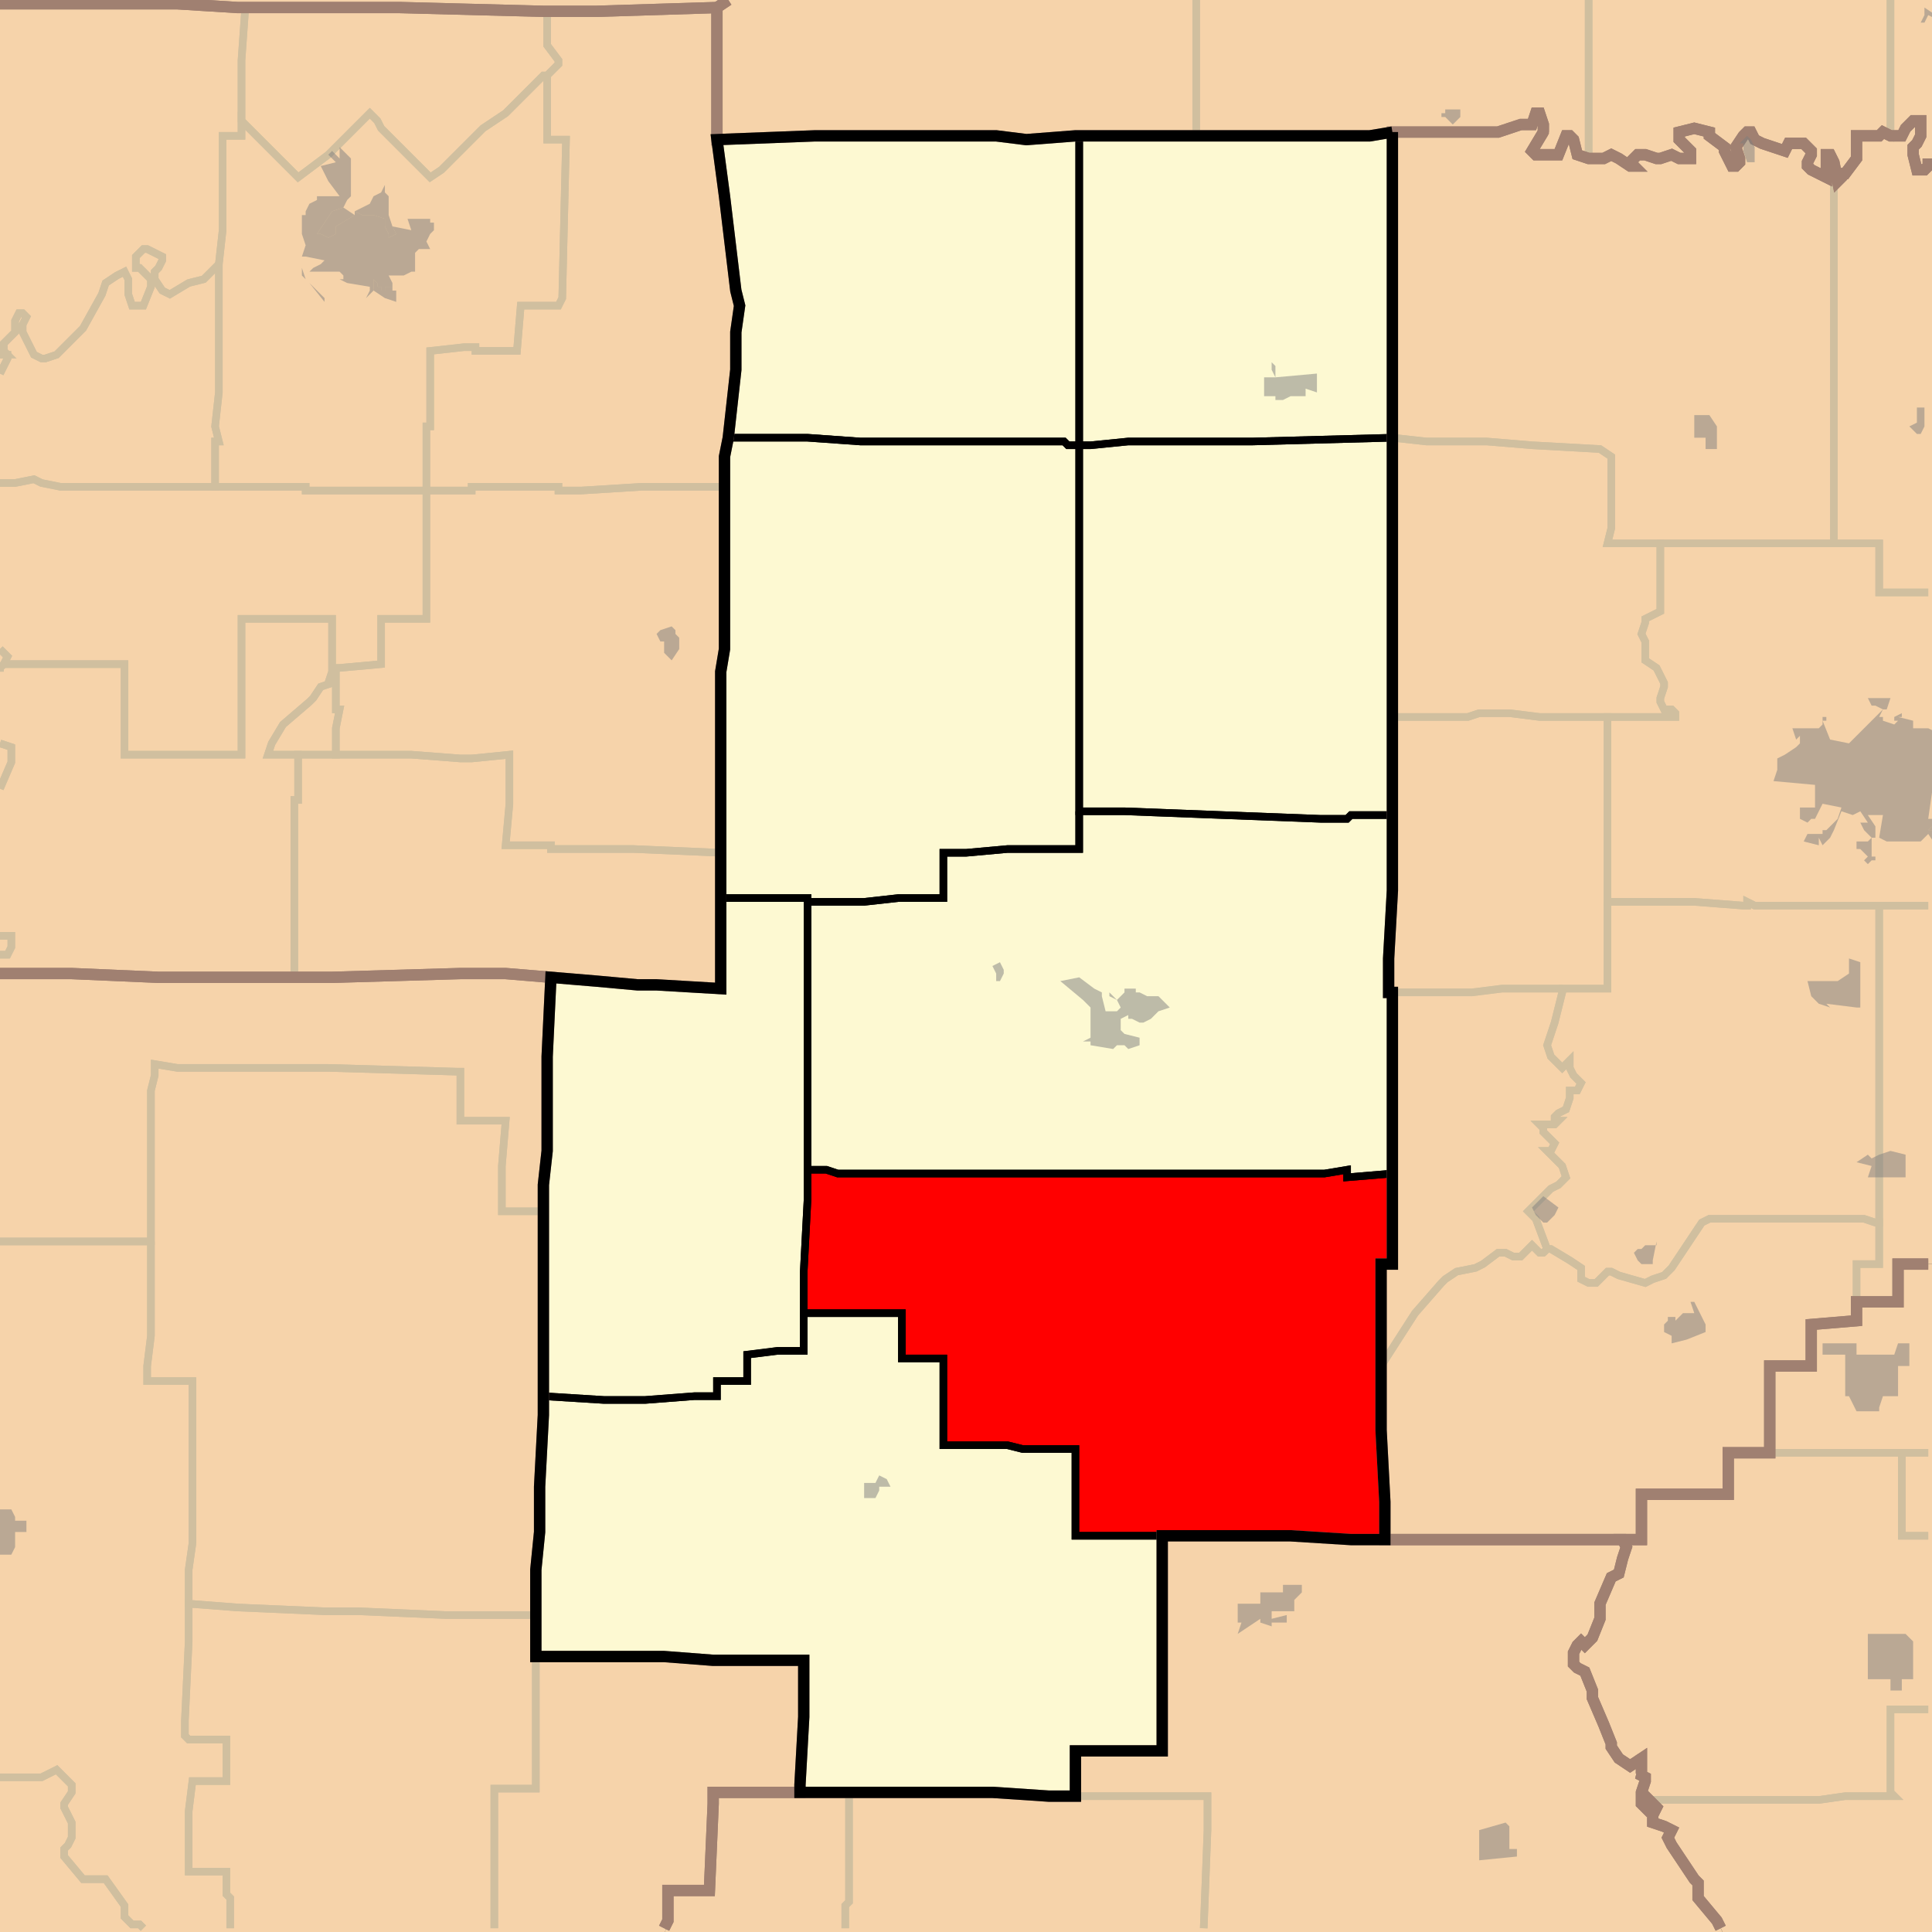 <?xml version="1.0" encoding="UTF-8"?>
<svg version="1.1" width="512" height="512" xmlns="http://www.w3.org/2000/svg" xmlns:xlink="http://www.w3.org/1999/xlink">

<rect width="100%" height="100%" fill="#333333" stroke="none"/>

<!-- START LAYER target_county -->

<!-- START LAYER AR -->

<!-- START LAYER IL -->
<path fill="#f6d3aa" stroke="#000000" stroke-width="1" d="M -2 -2 L 513 -2 L -2 -2 z"/>

<!-- START LAYER IA -->

<!-- START LAYER KS -->

<!-- START LAYER KY -->

<!-- START LAYER OK -->

<!-- START LAYER KS-counties -->

<!-- START LAYER MO-counties -->
<path fill="#f6d3aa" d="M -2 -2 L 195 -2 L 190 2 L 158 3 L 144 3 L 106 2 L 63 2 L 47 1 L -2 1 L -2 -2 z"/>
<path fill="#f6d3aa" d="M 513 -2 L 513 42 L 511 42 L 511 44 L 510 45 L 508 45 L 507 41 L 507 39 L 508 38 L 509 36 L 509 32 L 507 32 L 505 34 L 504 36 L 501 36 L 499 35 L 498 36 L 492 36 L 492 42 L 489 46 L 488 46 L 488 47 L 487 48 L 486 43 L 485 41 L 484 41 L 484 47 L 480 45 L 479 44 L 479 43 L 480 41 L 480 40 L 478 38 L 474 38 L 473 40 L 467 38 L 465 37 L 464 35 L 463 35 L 462 36 L 460 39 L 461 42 L 461 43 L 460 44 L 459 44 L 457 40 L 457 39 L 453 36 L 453 35 L 449 34 L 445 35 L 445 37 L 448 40 L 448 42 L 445 42 L 443 41 L 440 42 L 439 42 L 436 41 L 434 41 L 432 43 L 433 44 L 432 44 L 429 42 L 427 41 L 425 42 L 421 42 L 418 41 L 417 37 L 416 36 L 415 36 L 413 41 L 407 41 L 406 40 L 409 35 L 409 33 L 408 30 L 407 30 L 406 33 L 403 33 L 397 35 L 369 35 L 363 36 L 285 36 L 272 37 L 264 36 L 216 36 L 190 37 L 190 2 L 195 -2 L 513 -2 z"/>
<path fill="#f6d3aa" d="M -2 1 L 47 1 L 63 2 L 106 2 L 144 3 L 158 3 L 190 2 L 190 37 L 192 52 L 195 77 L 196 81 L 195 88 L 195 98 L 193 116 L 192 121 L 192 172 L 191 178 L 191 262 L 174 261 L 169 261 L 158 260 L 134 258 L 122 258 L 88 259 L 42 259 L 19 258 L -2 258 L -2 1 z"/>
<path fill="#f6d3aa" d="M 406 40 L 407 41 L 413 41 L 415 36 L 416 36 L 417 37 L 418 41 L 421 42 L 425 42 L 427 41 L 429 42 L 432 44 L 433 44 L 432 43 L 434 41 L 436 41 L 439 42 L 440 42 L 443 41 L 445 42 L 448 42 L 448 40 L 445 37 L 445 35 L 449 34 L 453 35 L 453 36 L 457 39 L 457 40 L 459 44 L 460 44 L 461 43 L 461 42 L 460 39 L 462 36 L 463 35 L 464 35 L 465 37 L 467 38 L 473 40 L 474 38 L 478 38 L 480 40 L 480 41 L 479 43 L 479 44 L 480 45 L 484 47 L 484 41 L 485 41 L 486 43 L 487 48 L 488 47 L 488 46 L 489 46 L 492 42 L 492 36 L 498 36 L 499 35 L 501 36 L 504 36 L 505 34 L 507 32 L 509 32 L 509 36 L 508 38 L 507 39 L 507 41 L 508 45 L 510 45 L 511 44 L 511 42 L 513 42 L 513 335 L 503 335 L 503 345 L 492 345 L 492 350 L 480 351 L 480 362 L 469 362 L 469 385 L 458 385 L 458 396 L 435 396 L 435 408 L 367 408 L 367 398 L 366 379 L 366 335 L 369 335 L 369 263 L 368 263 L 368 254 L 369 236 L 369 35 L 397 35 L 403 33 L 406 33 L 407 30 L 408 30 L 409 33 L 409 35 L 406 40 z"/>
<path fill="#f6d3aa" d="M 369 35 L 369 236 L 368 254 L 368 263 L 369 263 L 369 335 L 366 335 L 366 379 L 367 398 L 367 408 L 358 408 L 342 407 L 308 407 L 308 464 L 285 464 L 285 476 L 278 476 L 263 475 L 212 475 L 212 473 L 213 455 L 213 440 L 189 440 L 176 439 L 142 439 L 142 416 L 143 406 L 143 394 L 144 375 L 144 314 L 145 305 L 145 280 L 146 259 L 158 260 L 169 261 L 174 261 L 191 262 L 191 178 L 192 172 L 192 121 L 193 116 L 195 98 L 195 88 L 196 81 L 195 77 L 192 52 L 190 37 L 216 36 L 264 36 L 272 37 L 285 36 L 363 36 L 369 35 z"/>
<path fill="#f6d3aa" d="M -2 258 L 19 258 L 42 259 L 88 259 L 122 258 L 134 258 L 146 259 L 145 280 L 145 305 L 144 314 L 144 375 L 143 394 L 143 406 L 142 416 L 142 439 L 176 439 L 189 440 L 213 440 L 213 455 L 212 473 L 212 475 L 189 475 L 189 478 L 188 501 L 177 501 L 177 509 L 176 513 L 165 512 L 165 513 L -2 513 L -2 258 z"/>
<path fill="#f6d3aa" d="M 513 513 L 457 513 L 455 509 L 450 503 L 450 499 L 449 498 L 443 489 L 442 487 L 443 485 L 441 484 L 438 483 L 438 481 L 439 479 L 437 477 L 436 479 L 435 478 L 435 475 L 436 472 L 436 471 L 434 470 L 435 470 L 435 466 L 432 468 L 429 466 L 427 463 L 427 462 L 425 457 L 422 450 L 422 448 L 420 443 L 418 442 L 417 441 L 417 438 L 418 436 L 419 435 L 420 436 L 422 434 L 424 429 L 424 425 L 427 418 L 429 417 L 430 413 L 431 410 L 430 408 L 435 408 L 435 396 L 458 396 L 458 385 L 469 385 L 469 362 L 480 362 L 480 351 L 492 350 L 492 345 L 503 345 L 503 335 L 513 335 L 513 513 z"/>
<path fill="#f6d3aa" d="M 367 408 L 430 408 L 431 410 L 430 413 L 429 417 L 427 418 L 424 425 L 424 429 L 422 434 L 420 436 L 419 435 L 418 436 L 417 438 L 417 441 L 418 442 L 420 443 L 422 448 L 422 450 L 425 457 L 427 462 L 427 463 L 429 466 L 432 468 L 435 466 L 435 470 L 434 470 L 436 471 L 436 472 L 435 475 L 435 478 L 436 479 L 437 477 L 439 479 L 438 481 L 438 483 L 441 484 L 443 485 L 442 487 L 443 489 L 449 498 L 450 499 L 450 503 L 455 509 L 457 513 L 165 513 L 165 512 L 176 513 L 177 509 L 177 501 L 188 501 L 189 478 L 189 475 L 263 475 L 278 476 L 285 476 L 285 464 L 308 464 L 308 407 L 342 407 L 358 408 L 367 408 z"/>

<!-- START LAYER NE-counties -->

<!-- START LAYER OK-counties -->

<!-- START LAYER target_county_townships -->
<path fill="#fdf9d2" d="M 369 35 L 369 116 L 332 117 L 299 117 L 289 118 L 286 118 L 286 36 L 363 36 L 369 35 z"/>
<path fill="#fdf9d2" d="M 286 36 L 286 118 L 283 118 L 282 117 L 228 117 L 214 116 L 193 116 L 195 98 L 195 88 L 196 81 L 195 77 L 192 52 L 190 37 L 216 36 L 264 36 L 272 37 L 285 36 L 286 36 z"/>
<path fill="#fdf9d2" d="M 209 116 L 214 116 L 228 117 L 282 117 L 283 118 L 286 118 L 286 225 L 267 225 L 256 226 L 250 226 L 250 238 L 238 238 L 229 239 L 214 239 L 214 238 L 191 238 L 191 178 L 192 172 L 192 121 L 193 116 L 209 116 z"/>
<path fill="#fdf9d2" d="M 326 117 L 332 117 L 369 116 L 369 216 L 358 216 L 357 217 L 350 217 L 298 215 L 286 215 L 286 118 L 289 118 L 299 117 L 326 117 z"/>
<path fill="#fdf9d2" d="M 286 215 L 298 215 L 350 217 L 357 217 L 358 216 L 369 216 L 369 236 L 368 254 L 368 263 L 369 263 L 369 311 L 357 312 L 357 310 L 351 311 L 222 311 L 219 310 L 214 310 L 214 239 L 229 239 L 238 238 L 250 238 L 250 226 L 256 226 L 267 225 L 286 225 L 286 215 z"/>
<path fill="#fdf9d2" d="M 191 238 L 214 238 L 214 318 L 213 337 L 213 358 L 206 358 L 198 359 L 198 366 L 190 366 L 190 370 L 184 370 L 171 371 L 160 371 L 144 370 L 144 314 L 145 305 L 145 280 L 146 259 L 158 260 L 169 261 L 174 261 L 191 262 L 191 238 z"/>
<path fill="#fdf9d2" d="M 214 310 L 219 310 L 222 311 L 351 311 L 357 310 L 357 312 L 369 311 L 369 335 L 366 335 L 366 379 L 367 398 L 367 408 L 358 408 L 342 407 L 285 407 L 285 384 L 271 384 L 267 383 L 250 383 L 250 360 L 239 360 L 239 348 L 213 348 L 213 337 L 214 318 L 214 310 z"/>
<path fill="#fdf9d2" d="M 213 348 L 239 348 L 239 360 L 250 360 L 250 383 L 267 383 L 271 384 L 285 384 L 285 407 L 308 407 L 308 464 L 285 464 L 285 476 L 278 476 L 263 475 L 212 475 L 212 473 L 213 455 L 213 440 L 189 440 L 176 439 L 142 439 L 142 416 L 143 406 L 143 394 L 144 375 L 144 370 L 160 371 L 171 371 L 184 370 L 190 370 L 190 366 L 198 366 L 198 359 L 206 358 L 213 358 L 213 348 z"/>

<!-- START LAYER target_township -->
<path fill="#ff0000" d="M 214 310 L 219 310 L 222 311 L 351 311 L 357 310 L 357 312 L 369 311 L 369 335 L 366 335 L 366 379 L 367 398 L 367 408 L 358 408 L 342 407 L 285 407 L 285 384 L 271 384 L 267 383 L 250 383 L 250 360 L 239 360 L 239 348 L 213 348 L 213 337 L 214 318 L 214 310 z"/>

<!-- START LAYER AR-township_borders -->

<!-- START LAYER IL-township_borders -->

<!-- START LAYER IA-township_borders -->

<!-- START LAYER KS-township_borders -->

<!-- START LAYER MO-township_borders -->
<polyline fill="none" stroke="#d0bf9f" stroke-width="2" points="193,0 190,2 158,3 144,3 106,2 63,2 47,1 0,1"/>
<polyline fill="none" stroke="#d0bf9f" stroke-width="2" points="317,0 317,36 285,36 272,37 264,36 216,36 190,37 190,2 193,0"/>
<polyline fill="none" stroke="#d0bf9f" stroke-width="2" points="511,42 511,44 510,45 508,45 507,41 507,39 508,38 509,36 509,32 507,32 505,34 504,36 501,36 501,0"/>
<polyline fill="none" stroke="#d0bf9f" stroke-width="2" points="501,0 501,36 499,35 498,36 492,36 492,42 489,46 488,46 488,47 487,48 486,43 485,41 484,41 484,47 480,45 479,44 479,43 480,41 480,40 478,38 474,38 473,40 467,38 465,37 464,35 463,35 462,36 460,39 461,42 461,43 460,44 459,44 457,40 457,39 453,36 453,35 449,34 445,35 445,37 448,40 448,42 445,42 443,41 440,42 439,42 436,41 434,41 432,43 433,44 432,44 429,42 427,41 425,42 421,42 421,0"/>
<polyline fill="none" stroke="#d0bf9f" stroke-width="2" points="421,0 421,42 418,41 417,37 416,36 415,36 413,41 407,41 406,40 409,35 409,33 408,30 407,30 406,33 403,33 397,35 369,35 363,36 317,36 317,0"/>
<polyline fill="none" stroke="#d0bf9f" stroke-width="2" points="0,1 47,1 63,2 65,2 64,16 64,36 59,36 59,61 58,70 54,74 50,75 45,78 43,77 41,74 41,72 42,71 43,69 43,68 39,66 38,66 36,68 36,71 37,71 40,74 40,76 38,81 35,81 34,78 34,74 33,72 31,73 28,75 27,78 22,87 15,94 12,95 11,95 9,94 6,88 6,86 7,84 6,83 5,83 4,85 4,88 1,91 1,93 2,94 0,94"/>
<polyline fill="none" stroke="#d0bf9f" stroke-width="2" points="65,2 106,2 144,3 145,3 145,12 148,16 148,17 145,20 144,20 134,30 128,34 117,45 114,47 101,34 100,32 98,30 87,41 79,47 64,32 64,16 65,2"/>
<polyline fill="none" stroke="#d0bf9f" stroke-width="2" points="190,2 190,37 192,52 195,77 196,81 195,88 195,98 193,116 192,121 192,129 170,129 154,130 148,130 148,129 125,129 125,130 113,130 113,113 114,113 114,93 123,92 126,92 126,93 137,93 138,81 148,81 149,79 150,37 145,37 145,20 148,17 148,16 145,12 145,3 158,3 190,2"/>
<polyline fill="none" stroke="#d0bf9f" stroke-width="2" points="113,130 81,130 81,129 57,129 57,117 58,117 57,113 58,104 58,70 59,61 59,36 64,36 64,32 79,47 87,41 98,30 100,32 101,34 114,47 117,45 128,34 134,30 144,20 145,20 145,37 150,37 149,79 148,81 138,81 137,93 126,93 126,92 123,92 114,93 114,113 113,113 113,130"/>
<polyline fill="none" stroke="#d0bf9f" stroke-width="2" points="409,35 406,40 407,41 413,41 415,36 416,36 417,37 418,41 421,42 425,42 427,41 429,42 432,44 433,44 432,43 434,41 436,41 439,42 440,42 443,41 445,42 448,42 448,40 445,37 445,35 449,34 453,35 453,36 457,39 457,40 459,44 460,44 461,43 461,42 460,39 462,36 463,35 464,35 465,37 467,38 473,40 474,38 478,38 480,40 480,41 479,43 479,44 480,45 484,47 484,41 485,41 486,43 486,144 426,144 427,140 427,121 424,119 406,118 394,117 378,117 369,116 369,35 397,35 403,33 406,33 407,30 408,30 409,33 409,35"/>
<polyline fill="none" stroke="#d0bf9f" stroke-width="2" points="498,36 499,35 501,36 504,36 505,34 507,32 509,32 509,36 508,38 507,39 507,41 508,45 510,45 511,44 511,42"/>
<polyline fill="none" stroke="#d0bf9f" stroke-width="2" points="511,157 498,157 498,144 486,144 486,43 487,48 488,47 488,46 489,46 492,42 492,36 498,36"/>
<polyline fill="none" stroke="#d0bf9f" stroke-width="2" points="58,70 58,104 57,113 58,117 57,117 57,129 16,129 11,128 9,127 4,128 0,128"/>
<polyline fill="none" stroke="#d0bf9f" stroke-width="2" points="0,99 2,95 2,94 1,93 1,91 4,88 4,85 5,83 6,83 7,84 6,86 6,88 9,94 11,95 12,95 15,94 22,87 27,78 28,75 31,73 33,72 34,74 34,78 35,81 38,81 40,76 40,74 37,71 36,71 36,68 38,66 39,66 43,68 43,69 42,71 41,72 41,74 43,77 45,78 50,75 54,74 58,70"/>
<polyline fill="none" stroke="#d0bf9f" stroke-width="2" points="0,94 2,94 2,95 0,99"/>
<polyline fill="none" stroke="#d0bf9f" stroke-width="2" points="0,172 2,174 1,176 0,177 0,178"/>
<polyline fill="none" stroke="#d0bf9f" stroke-width="2" points="0,197 3,198 3,202 0,209"/>
<polyline fill="none" stroke="#d0bf9f" stroke-width="2" points="0,248 3,248 3,251 2,253 0,253 0,254"/>
<polyline fill="none" stroke="#d0bf9f" stroke-width="2" points="369,116 378,117 394,117 406,118 424,119 427,121 427,140 426,144 440,144 440,162 436,164 436,165 435,168 436,170 436,175 439,177 441,181 441,182 440,185 440,186 441,188 443,188 444,189 444,190 408,190 400,189 392,189 389,190 369,190 369,116"/>
<polyline fill="none" stroke="#d0bf9f" stroke-width="2" points="57,129 81,129 81,130 113,130 113,164 101,164 101,176 90,177 89,177 89,188 90,188 89,193 89,200 71,200 72,197 75,192 82,186 83,185 85,182 88,181 87,181 88,178 88,164 64,164 64,200 33,200 33,176 1,176 2,174 0,172"/>
<polyline fill="none" stroke="#d0bf9f" stroke-width="2" points="0,128 4,128 9,127 11,128 16,129 57,129"/>
<polyline fill="none" stroke="#d0bf9f" stroke-width="2" points="192,129 192,172 191,178 191,226 168,225 146,225 146,224 134,224 135,213 135,200 125,201 122,201 109,200 89,200 89,193 90,188 89,188 89,177 90,177 101,176 101,164 113,164 113,130 125,130 125,129 148,129 148,130 154,130 170,129 192,129"/>
<polyline fill="none" stroke="#d0bf9f" stroke-width="2" points="486,144 498,144 498,157 511,157"/>
<polyline fill="none" stroke="#d0bf9f" stroke-width="2" points="511,240 465,240 463,239 463,240 462,240 449,239 426,239 426,190 444,190 444,189 443,188 441,188 440,186 440,185 441,182 441,181 439,177 436,175 436,170 435,168 436,165 436,164 440,162 440,144 486,144"/>
<polyline fill="none" stroke="#d0bf9f" stroke-width="2" points="1,176 33,176 33,200 64,200 64,164 88,164 88,178 87,181 88,181 85,182 83,185 82,186 75,192 72,197 71,200 79,200 79,212 78,212 78,259 42,259 19,258 0,258"/>
<polyline fill="none" stroke="#d0bf9f" stroke-width="2" points="0,254 0,253 2,253 3,251 3,248 0,248"/>
<polyline fill="none" stroke="#d0bf9f" stroke-width="2" points="0,209 3,202 3,198 0,197"/>
<polyline fill="none" stroke="#d0bf9f" stroke-width="2" points="0,178 0,177 1,176"/>
<polyline fill="none" stroke="#d0bf9f" stroke-width="2" points="392,189 400,189 408,190 426,190 426,262 398,262 390,263 368,263 368,254 369,236 369,190 389,190 392,189"/>
<polyline fill="none" stroke="#d0bf9f" stroke-width="2" points="89,200 109,200 122,201 125,201 135,200 135,213 134,224 146,224 146,225 168,225 191,226 191,262 174,261 169,261 158,260 134,258 122,258 88,259 78,259 78,212 79,212 79,200 89,200"/>
<polyline fill="none" stroke="#d0bf9f" stroke-width="2" points="511,335 503,335 503,345 492,345 492,335 498,335 498,240 511,240"/>
<polyline fill="none" stroke="#d0bf9f" stroke-width="2" points="426,239 449,239 462,240 463,240 463,239 465,240 498,240 498,324 497,324 494,323 453,323 451,324 443,336 441,338 438,339 436,340 429,338 427,337 426,337 423,340 421,340 419,339 419,336 416,334 411,331 410,331 407,323 405,321 411,315 413,314 415,312 414,309 410,305 411,305 412,303 409,300 409,299 408,298 412,298 413,297 412,297 412,296 413,295 415,294 416,291 416,289 418,289 419,287 417,285 416,283 416,281 414,283 411,280 410,277 412,271 414,263 414,262 426,262 426,239"/>
<polyline fill="none" stroke="#d0bf9f" stroke-width="2" points="0,258 19,258 42,259 88,259 122,258 134,258 146,259 145,280 145,305 144,314 144,321 133,321 133,309 134,297 122,297 122,284 121,284 87,283 47,283 41,282 41,285 40,289 40,329 0,329"/>
<polyline fill="none" stroke="#d0bf9f" stroke-width="2" points="414,262 414,263 412,271 410,277 411,280 414,283 416,281 416,283 417,285 419,287 418,289 416,289 416,291 415,294 413,295 412,296 412,297 413,297 412,298 408,298 409,299 409,300 412,303 411,305 410,305 414,309 415,312 413,314 411,315 405,321 407,323 410,331 409,332 408,332 406,330 403,333 401,333 399,332 397,332 393,335 391,336 386,337 383,339 382,340 375,348 366,362 366,335 369,335 369,263 390,263 398,262 414,262"/>
<polyline fill="none" stroke="#d0bf9f" stroke-width="2" points="40,329 40,289 41,285 41,282 47,283 87,283 121,284 122,284 122,297 134,297 133,309 133,321 144,321 144,375 143,394 143,406 142,416 142,428 118,428 95,427 86,427 63,426 50,425 50,416 51,409 51,366 39,366 39,362 40,354 40,329"/>
<polyline fill="none" stroke="#d0bf9f" stroke-width="2" points="511,385 469,385 469,362 480,362 480,351 492,350 492,345 503,345 503,335 511,335"/>
<polyline fill="none" stroke="#d0bf9f" stroke-width="2" points="409,332 410,331 411,331 416,334 419,336 419,339 421,340 423,340 426,337 427,337 429,338 436,340 438,339 441,338 443,336 451,324 453,323 494,323 497,324 498,324 498,335 492,335 492,350 480,351 480,362 469,362 469,385 458,385 458,396 435,396 435,408 367,408 367,398 366,379 366,362 375,348 382,340 383,339 386,337 391,336 393,335 397,332 399,332 401,333 403,333 406,330 408,332 409,332"/>
<polyline fill="none" stroke="#d0bf9f" stroke-width="2" points="40,329 40,354 39,362 39,366 51,366 51,409 50,416 50,435 49,456 49,460 50,461 60,461 60,472 51,472 50,480 50,496 60,496 60,502 61,503 61,511"/>
<polyline fill="none" stroke="#d0bf9f" stroke-width="2" points="38,511 37,510 35,510 33,508 33,505 28,498 22,498 17,492 17,490 18,489 19,487 19,483 17,479 17,478 19,475 19,473 15,469 11,471 0,471"/>
<polyline fill="none" stroke="#d0bf9f" stroke-width="2" points="0,329 40,329"/>
<polyline fill="none" stroke="#d0bf9f" stroke-width="2" points="504,385 511,385"/>
<polyline fill="none" stroke="#d0bf9f" stroke-width="2" points="511,407 504,407 504,385"/>
<polyline fill="none" stroke="#d0bf9f" stroke-width="2" points="469,385 504,385 504,407 511,407"/>
<polyline fill="none" stroke="#d0bf9f" stroke-width="2" points="511,453 501,453 501,475 502,476 489,476 482,477 435,477 435,475 436,472 436,471 434,470 435,470 435,466 432,468 429,466 427,463 427,462 425,457 422,450 422,448 420,443 418,442 417,441 417,438 418,436 419,435 420,436 422,434 424,429 424,425 427,418 429,417 430,413 431,410 430,408 435,408 435,396 458,396 458,385 469,385"/>
<polyline fill="none" stroke="#d0bf9f" stroke-width="2" points="367,408 430,408 431,410 430,413 429,417 427,418 424,425 424,429 422,434 420,436 419,435 418,436 417,438 417,441 418,442 420,443 422,448 422,450 425,457 427,462 427,463 429,466 432,468 435,466 435,470 434,470 436,471 436,472 435,475 435,478 436,479 437,477 439,479 438,481 438,483 441,484 443,485 442,487 443,489 449,498 450,499 450,503 455,509 456,511"/>
<polyline fill="none" stroke="#d0bf9f" stroke-width="2" points="319,511 320,485 320,476 285,476 285,464 308,464 308,407 342,407 358,408 367,408"/>
<polyline fill="none" stroke="#d0bf9f" stroke-width="2" points="142,428 142,474 131,474 131,511"/>
<polyline fill="none" stroke="#d0bf9f" stroke-width="2" points="61,511 61,503 60,502 60,496 50,496 50,480 51,472 60,472 60,461 50,461 49,460 49,456 50,435 50,425 63,426 86,427 95,427 118,428 142,428"/>
<polyline fill="none" stroke="#d0bf9f" stroke-width="2" points="142,439 176,439 189,440 213,440 213,455 212,473 212,475 189,475 189,478 188,501 177,501 177,509 176,511"/>
<polyline fill="none" stroke="#d0bf9f" stroke-width="2" points="131,511 131,474 142,474 142,439"/>
<polyline fill="none" stroke="#d0bf9f" stroke-width="2" points="456,511 455,509 450,503 450,499 449,498 443,489 442,487 443,485 441,484 438,483 438,481 439,479 437,477 436,479 435,478 435,477 482,477 489,476 502,476 501,475 501,453 511,453"/>
<polyline fill="none" stroke="#d0bf9f" stroke-width="2" points="0,471 11,471 15,469 19,473 19,475 17,478 17,479 19,483 19,487 18,489 17,490 17,492 22,498 28,498 33,505 33,508 35,510 37,510 38,511"/>
<polyline fill="none" stroke="#d0bf9f" stroke-width="2" points="176,511 177,509 177,501 188,501 189,478 189,475 225,475 225,504 224,505 224,511"/>
<polyline fill="none" stroke="#d0bf9f" stroke-width="2" points="225,475 263,475 278,476 320,476 320,485 319,511"/>
<polyline fill="none" stroke="#d0bf9f" stroke-width="2" points="224,511 224,505 225,504 225,475"/>

<!-- START LAYER KS-township_borders -->

<!-- START LAYER NE-township_borders -->

<!-- START LAYER OK-township_borders -->

<!-- START LAYER target_county_township_borders -->
<polyline fill="none" stroke="#000000" stroke-width="2" points="369,35 369,116 332,117 299,117 289,118 286,118 286,36 363,36 369,35"/>
<polyline fill="none" stroke="#000000" stroke-width="2" points="286,36 286,118 283,118 282,117 228,117 214,116 193,116 195,98 195,88 196,81 195,77 192,52 190,37 216,36 264,36 272,37 285,36 286,36"/>
<polyline fill="none" stroke="#000000" stroke-width="2" points="209,116 214,116 228,117 282,117 283,118 286,118 286,225 267,225 256,226 250,226 250,238 238,238 229,239 214,239 214,238 191,238 191,178 192,172 192,121 193,116 209,116"/>
<polyline fill="none" stroke="#000000" stroke-width="2" points="326,117 332,117 369,116 369,216 358,216 357,217 350,217 298,215 286,215 286,118 289,118 299,117 326,117"/>
<polyline fill="none" stroke="#000000" stroke-width="2" points="286,215 298,215 350,217 357,217 358,216 369,216 369,236 368,254 368,263 369,263 369,311 357,312 357,310 351,311 222,311 219,310 214,310 214,239 229,239 238,238 250,238 250,226 256,226 267,225 286,225 286,215"/>
<polyline fill="none" stroke="#000000" stroke-width="2" points="191,238 214,238 214,318 213,337 213,358 206,358 198,359 198,366 190,366 190,370 184,370 171,371 160,371 144,370 144,314 145,305 145,280 146,259 158,260 169,261 174,261 191,262 191,238"/>
<polyline fill="none" stroke="#000000" stroke-width="2" points="214,310 219,310 222,311 351,311 357,310 357,312 369,311 369,335 366,335 366,379 367,398 367,408 358,408 342,407 285,407 285,384 271,384 267,383 250,383 250,360 239,360 239,348 213,348 213,337 214,318 214,310"/>
<polyline fill="none" stroke="#000000" stroke-width="2" points="213,348 239,348 239,360 250,360 250,383 267,383 271,384 285,384 285,407 308,407 308,464 285,464 285,476 278,476 263,475 212,475 212,473 213,455 213,440 189,440 176,439 142,439 142,416 143,406 143,394 144,375 144,370 160,371 171,371 184,370 190,370 190,366 198,366 198,359 206,358 213,358 213,348"/>

<!-- START LAYER KS-county_borders -->

<!-- START LAYER MO-county_borders -->
<polyline fill="none" stroke="#a08071" stroke-width="3" points="193,0 190,2 158,3 144,3 106,2 63,2 47,1 0,1"/>
<polyline fill="none" stroke="#a08071" stroke-width="3" points="511,42 511,44 510,45 508,45 507,41 507,39 508,38 509,36 509,32 507,32 505,34 504,36 501,36 499,35 498,36 492,36 492,42 489,46 488,46 488,47 487,48 486,43 485,41 484,41 484,47 480,45 479,44 479,43 480,41 480,40 478,38 474,38 473,40 467,38 465,37 464,35 463,35 462,36 460,39 461,42 461,43 460,44 459,44 457,40 457,39 453,36 453,35 449,34 445,35 445,37 448,40 448,42 445,42 443,41 440,42 439,42 436,41 434,41 432,43 433,44 432,44 429,42 427,41 425,42 421,42 418,41 417,37 416,36 415,36 413,41 407,41 406,40 409,35 409,33 408,30 407,30 406,33 403,33 397,35 369,35 363,36 285,36 272,37 264,36 216,36 190,37 190,2 193,0"/>
<polyline fill="none" stroke="#a08071" stroke-width="3" points="0,1 47,1 63,2 106,2 144,3 158,3 190,2 190,37 192,52 195,77 196,81 195,88 195,98 193,116 192,121 192,172 191,178 191,262 174,261 169,261 158,260 134,258 122,258 88,259 42,259 19,258 0,258"/>
<polyline fill="none" stroke="#a08071" stroke-width="3" points="409,35 406,40 407,41 413,41 415,36 416,36 417,37 418,41 421,42 425,42 427,41 429,42 432,44 433,44 432,43 434,41 436,41 439,42 440,42 443,41 445,42 448,42 448,40 445,37 445,35 449,34 453,35 453,36 457,39 457,40 459,44 460,44 461,43 461,42 460,39 462,36 463,35 464,35 465,37 467,38 473,40 474,38 478,38 480,40 480,41 479,43 479,44 480,45 484,47 484,41 485,41 486,43 487,48 488,47 488,46 489,46 492,42 492,36 498,36 499,35 501,36 504,36 505,34 507,32 509,32 509,36 508,38 507,39 507,41 508,45 510,45 511,44 511,42"/>
<polyline fill="none" stroke="#a08071" stroke-width="3" points="511,335 503,335 503,345 492,345 492,350 480,351 480,362 469,362 469,385 458,385 458,396 435,396 435,408 367,408 367,398 366,379 366,335 369,335 369,263 368,263 368,254 369,236 369,35 397,35 403,33 406,33 407,30 408,30 409,33 409,35"/>
<polyline fill="none" stroke="#a08071" stroke-width="3" points="0,258 19,258 42,259 88,259 122,258 134,258 146,259 145,280 145,305 144,314 144,375 143,394 143,406 142,416 142,439 176,439 189,440 213,440 213,455 212,473 212,475 189,475 189,478 188,501 177,501 177,509 176,511"/>
<polyline fill="none" stroke="#a08071" stroke-width="3" points="456,511 455,509 450,503 450,499 449,498 443,489 442,487 443,485 441,484 438,483 438,481 439,479 437,477 436,479 435,478 435,475 436,472 436,471 434,470 435,470 435,466 432,468 429,466 427,463 427,462 425,457 422,450 422,448 420,443 418,442 417,441 417,438 418,436 419,435 420,436 422,434 424,429 424,425 427,418 429,417 430,413 431,410 430,408 435,408 435,396 458,396 458,385 469,385 469,362 480,362 480,351 492,350 492,345 503,345 503,335 511,335"/>
<polyline fill="none" stroke="#a08071" stroke-width="3" points="367,408 430,408 431,410 430,413 429,417 427,418 424,425 424,429 422,434 420,436 419,435 418,436 417,438 417,441 418,442 420,443 422,448 422,450 425,457 427,462 427,463 429,466 432,468 435,466 435,470 434,470 436,471 436,472 435,475 435,478 436,479 437,477 439,479 438,481 438,483 441,484 443,485 442,487 443,489 449,498 450,499 450,503 455,509 456,511"/>
<polyline fill="none" stroke="#a08071" stroke-width="3" points="176,511 177,509 177,501 188,501 189,478 189,475 263,475 278,476 285,476 285,464 308,464 308,407 342,407 358,408 367,408"/>

<!-- START LAYER NE-county_borders -->

<!-- START LAYER OK-county_borders -->

<!-- START LAYER target_county_borders -->
<polyline fill="none" stroke="#000000" stroke-width="3" points="369,35 369,236 368,254 368,263 369,263 369,335 366,335 366,379 367,398 367,408 358,408 342,407 308,407 308,464 285,464 285,476 278,476 263,475 212,475 212,473 213,455 213,440 189,440 176,439 142,439 142,416 143,406 143,394 144,375 144,314 145,305 145,280 146,259 158,260 169,261 174,261 191,262 191,178 192,172 192,121 193,116 195,98 195,88 196,81 195,77 192,52 190,37 216,36 264,36 272,37 285,36 363,36 369,35"/>

<!-- START LAYER KS-border -->

<!-- START LAYER MO-border -->

<!-- START LAYER AR-places -->

<!-- START LAYER IL-places -->

<!-- START LAYER IA-places -->

<!-- START LAYER KS-places -->

<!-- START LAYER MO-places -->
<path fill="#7f7f7f" opacity="0.5" d="M 513 9 L 513 5 L 511 4 L 510 6 L 509 6 L 510 4 L 510 2 L 513 4 L 513 9 z"/>
<path fill="#7f7f7f" opacity="0.5" d="M 383 30 L 383 29 L 387 29 L 387 31 L 385 33 L 383 31 L 382 31 L 382 30 L 383 30 z"/>
<path fill="#7f7f7f" opacity="0.5" d="M 462 38 L 461 38 L 463 36 L 464 37 L 465 39 L 465 43 L 463 43 L 462 40 L 462 38 z"/>
<path fill="#7f7f7f" opacity="0.5" d="M 92 53 L 91 55 L 94 57 L 94 56 L 96 57 L 99 57 L 102 58 L 102 60 L 103 62 L 103 63 L 105 62 L 104 60 L 109 61 L 108 58 L 114 58 L 114 59 L 115 59 L 115 61 L 114 62 L 113 64 L 114 66 L 111 66 L 110 67 L 110 72 L 109 72 L 107 73 L 103 73 L 104 75 L 104 76 L 102 76 L 102 77 L 101 77 L 101 76 L 100 76 L 100 75 L 99 74 L 99 77 L 97 79 L 98 77 L 98 76 L 92 75 L 90 74 L 91 74 L 91 73 L 90 72 L 82 72 L 83 71 L 85 70 L 86 69 L 81 68 L 80 68 L 80 71 L 81 74 L 86 79 L 86 80 L 82 75 L 80 73 L 80 68 L 81 65 L 80 62 L 80 57 L 81 57 L 81 56 L 82 54 L 84 53 L 84 52 L 90 52 L 87 48 L 85 44 L 89 43 L 87 41 L 88 40 L 90 42 L 90 39 L 93 42 L 93 52 L 92 53 M 88 56 L 84 62 L 85 62 L 87 63 L 89 62 L 89 60 L 94 57 L 91 55 L 88 56 z"/>
<path fill="#7f7f7f" opacity="0.5" d="M 102 51 L 103 52 L 103 57 L 104 60 L 105 62 L 103 63 L 103 62 L 102 60 L 102 58 L 99 57 L 96 57 L 94 56 L 98 54 L 99 52 L 101 51 L 102 49 L 102 51 z"/>
<path fill="#7f7f7f" opacity="0.5" d="M 88 56 L 91 55 L 94 57 L 89 60 L 89 62 L 87 63 L 85 62 L 84 62 L 88 56 z"/>
<path fill="#7f7f7f" opacity="0.5" d="M 104 76 L 104 77 L 105 77 L 105 80 L 102 79 L 99 77 L 99 74 L 100 75 L 100 76 L 101 76 L 101 77 L 102 77 L 102 76 L 104 76 z"/>
<path fill="#7f7f7f" opacity="0.5" d="M 338 105 L 335 105 L 335 100 L 338 100 L 337 98 L 337 96 L 338 97 L 338 100 L 349 99 L 349 104 L 346 103 L 346 105 L 342 105 L 340 106 L 338 106 L 338 105 z"/>
<path fill="#7f7f7f" opacity="0.5" d="M 508 115 L 506 113 L 508 112 L 508 108 L 510 108 L 510 113 L 509 115 L 508 115 z"/>
<path fill="#7f7f7f" opacity="0.5" d="M 452 110 L 453 110 L 455 113 L 455 119 L 452 119 L 452 116 L 449 116 L 449 110 L 452 110 z"/>
<path fill="#7f7f7f" opacity="0.5" d="M 179 168 L 180 169 L 180 172 L 178 175 L 176 173 L 176 170 L 175 170 L 174 168 L 175 167 L 178 166 L 179 167 L 179 168 z"/>
<path fill="#7f7f7f" opacity="0.5" d="M 507 191 L 507 193 L 511 193 L 513 194 L 513 210 L 512 210 L 511 217 L 513 217 L 513 224 L 511 221 L 509 223 L 500 223 L 498 222 L 499 216 L 495 216 L 497 219 L 497 222 L 496 222 L 496 227 L 497 227 L 497 228 L 496 228 L 495 229 L 494 228 L 495 227 L 493 225 L 492 225 L 492 223 L 495 223 L 496 222 L 494 220 L 493 218 L 495 218 L 493 215 L 491 216 L 488 215 L 486 220 L 485 222 L 483 224 L 482 222 L 482 224 L 478 223 L 479 221 L 483 221 L 483 220 L 484 220 L 487 217 L 488 214 L 483 213 L 481 217 L 480 217 L 479 218 L 477 217 L 477 214 L 481 214 L 481 208 L 470 207 L 471 204 L 471 201 L 473 200 L 476 198 L 477 197 L 477 195 L 476 196 L 475 193 L 482 193 L 483 192 L 483 190 L 484 190 L 484 191 L 483 191 L 485 196 L 490 197 L 494 193 L 499 188 L 497 187 L 496 187 L 495 185 L 500 185 L 501 182 L 500 185 L 501 185 L 500 188 L 499 188 L 498 190 L 499 190 L 499 191 L 502 192 L 503 191 L 502 191 L 502 190 L 504 189 L 504 190 L 503 190 L 507 191 M 512 219 L 511 220 L 512 220 L 512 219 z"/>
<path fill="#7f7f7f" opacity="0.5" d="M 512 220 L 511 220 L 512 219 L 512 220 z"/>
<path fill="#7f7f7f" opacity="0.5" d="M 493 257 L 493 267 L 492 267 L 484 266 L 485 267 L 482 266 L 480 264 L 479 260 L 487 260 L 490 258 L 490 254 L 493 255 L 493 257 z"/>
<path fill="#7f7f7f" opacity="0.5" d="M 265 260 L 264 260 L 264 258 L 263 256 L 265 255 L 266 257 L 266 258 L 265 260 z"/>
<path fill="#7f7f7f" opacity="0.5" d="M 293 268 L 296 268 L 297 267 L 296 265 L 294 264 L 294 263 L 296 265 L 298 263 L 298 262 L 301 262 L 301 263 L 302 263 L 304 264 L 307 264 L 310 267 L 307 268 L 305 270 L 303 271 L 302 271 L 300 270 L 299 270 L 299 269 L 297 270 L 297 273 L 298 274 L 302 275 L 302 277 L 299 278 L 298 277 L 296 277 L 295 278 L 289 277 L 289 276 L 287 276 L 289 275 L 289 267 L 287 265 L 281 260 L 286 259 L 290 262 L 292 263 L 292 264 L 293 268 z"/>
<path fill="#7f7f7f" opacity="0.5" d="M 496 307 L 498 306 L 501 305 L 505 306 L 505 312 L 495 312 L 496 309 L 492 308 L 495 306 L 496 307 z"/>
<path fill="#7f7f7f" opacity="0.5" d="M 406 320 L 409 317 L 413 320 L 412 322 L 410 324 L 409 324 L 407 322 L 406 320 z"/>
<path fill="#7f7f7f" opacity="0.5" d="M 435 331 L 436 330 L 439 330 L 439 329 L 438 334 L 438 335 L 435 335 L 434 334 L 433 332 L 434 331 L 435 331 z"/>
<path fill="#7f7f7f" opacity="0.5" d="M 442 349 L 444 349 L 444 350 L 446 348 L 449 348 L 448 345 L 449 345 L 452 351 L 452 353 L 447 355 L 443 356 L 443 354 L 441 353 L 441 351 L 442 350 L 442 349 z"/>
<path fill="#7f7f7f" opacity="0.5" d="M 492 359 L 502 359 L 503 356 L 506 356 L 506 362 L 503 362 L 503 370 L 499 370 L 498 373 L 498 374 L 492 374 L 490 370 L 489 370 L 489 359 L 483 359 L 483 356 L 492 356 L 492 359 z"/>
<path fill="#7f7f7f" opacity="0.5" d="M 231 393 L 232 393 L 233 391 L 235 392 L 236 394 L 233 394 L 233 395 L 232 397 L 229 397 L 229 393 L 231 393 z"/>
<path fill="#7f7f7f" opacity="0.5" d="M -2 401 L -1 400 L 3 400 L 4 402 L 4 403 L 7 403 L 7 406 L 4 406 L 4 410 L 3 412 L -2 412 L -2 401 z"/>
<path fill="#7f7f7f" opacity="0.5" d="M 343 424 L 343 427 L 337 427 L 337 429 L 341 428 L 341 430 L 337 430 L 337 431 L 334 430 L 334 429 L 328 433 L 329 430 L 328 430 L 328 425 L 334 425 L 334 422 L 340 422 L 340 420 L 345 420 L 345 422 L 343 424 z"/>
<path fill="#7f7f7f" opacity="0.5" d="M 501 445 L 495 445 L 495 433 L 505 433 L 507 435 L 507 445 L 504 445 L 504 448 L 501 448 L 501 445 z"/>
<path fill="#7f7f7f" opacity="0.5" d="M 400 485 L 400 490 L 402 490 L 402 492 L 392 493 L 392 485 L 399 483 L 400 484 L 400 485 z"/>

<!-- START LAYER KS-places -->

<!-- START LAYER KY-places -->

<!-- START LAYER MI-places -->

<!-- START LAYER OK-places -->

<!-- START LAYER IL-interstates -->

<!-- START LAYER IL-state_routes -->

<!-- START LAYER IL-highways_US -->
</svg>
